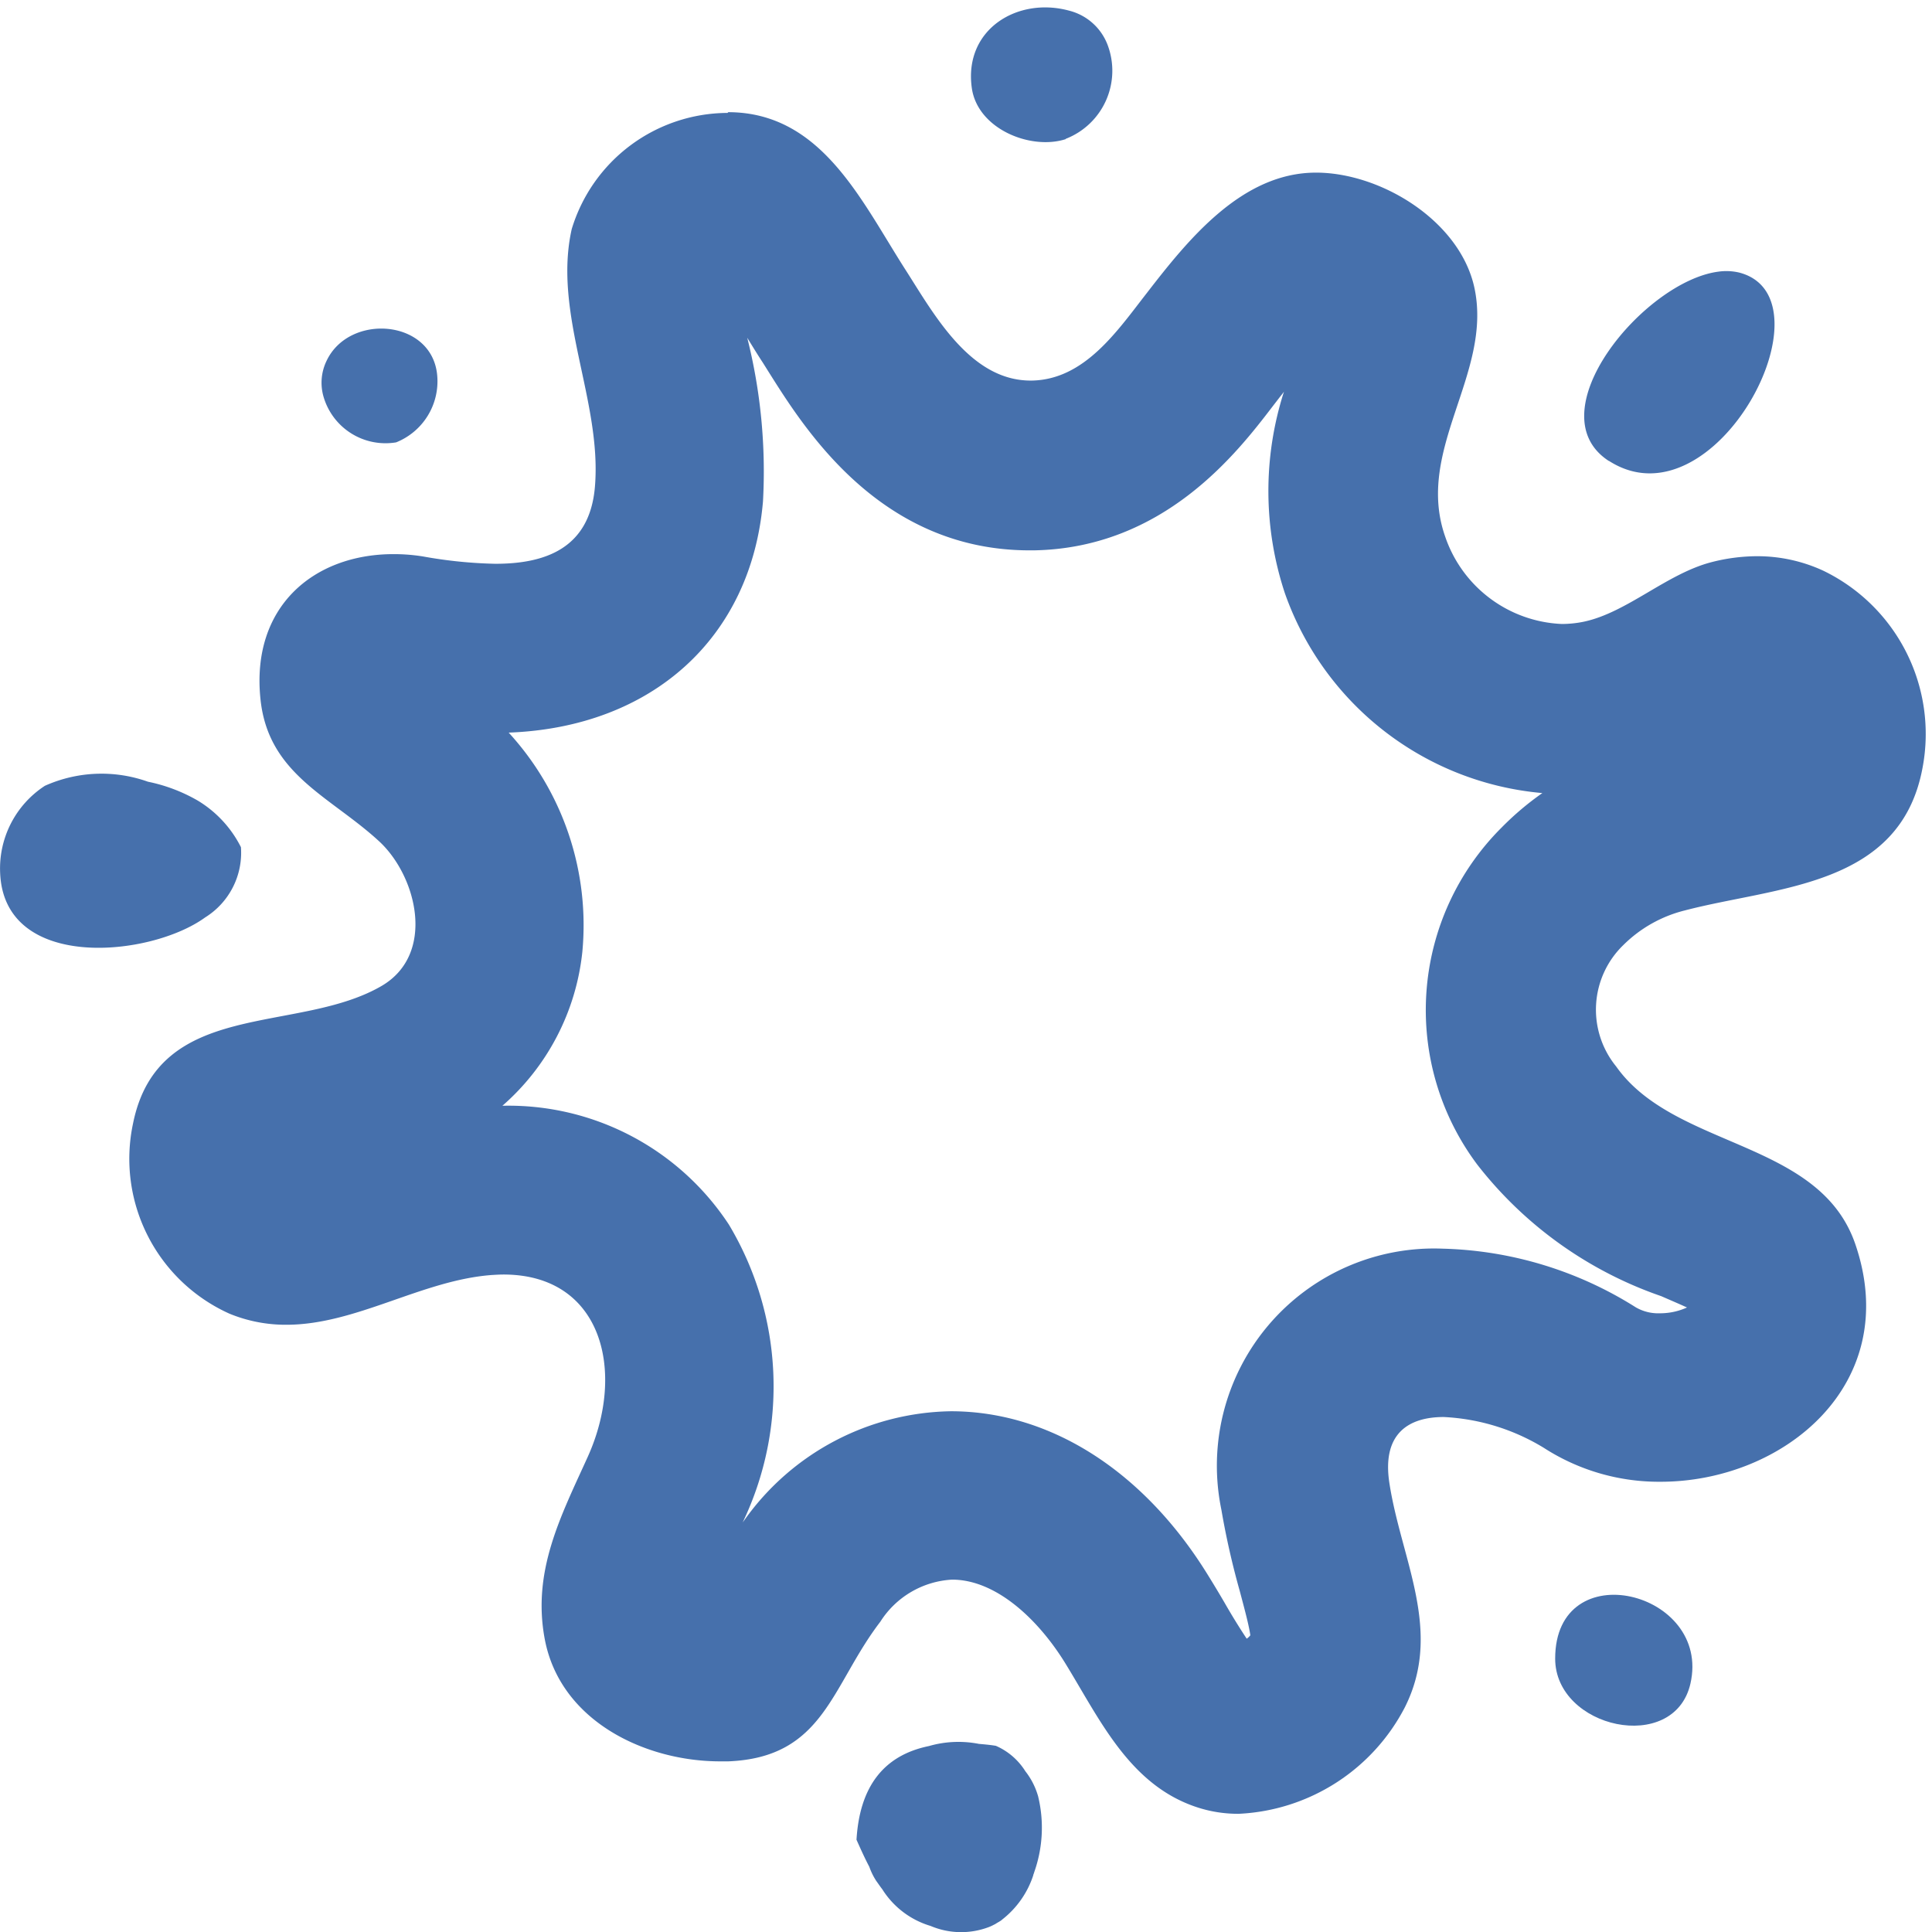 <svg xmlns="http://www.w3.org/2000/svg" width="65" height="65"><defs><clipPath id="a"><path fill="#4670AC" stroke="#707070" d="M314 207h65v65h-65z" data-name="Rectangle 3361"/></clipPath></defs><g clip-path="url(#a)" transform="translate(-314 -207)"><g data-name="Layer 2"><g data-name="Glass Theme"><g fill="#4670AC" data-name="Group 2297"><path fill-rule="evenodd" d="M348.796 269.985a4.476 4.476 0 0 0 .13-2.551 2.44 2.44 0 0 0-.431-.845 2.206 2.206 0 0 0-.991-.853c-.195-.033-.39-.049-.569-.065a3.581 3.581 0 0 0-1.682.073c-1.544.317-2.332 1.389-2.437 3.152.138.309.276.618.431.91a2.2 2.2 0 0 0 .236.479c.065.089.13.187.2.276a2.891 2.891 0 0 0 1.625 1.235 2.632 2.632 0 0 0 1.974.033 1.624 1.624 0 0 0 .171-.081.2.2 0 0 0 .057-.033c.033-.016.065-.041.1-.057a.753.753 0 0 1 .065-.041c.016-.016.033-.024.049-.041a3.113 3.113 0 0 0 1.04-1.487v-.013a.81.81 0 0 0 .032-.089Z" data-name="Path 1393"/><path fill-rule="evenodd" d="M349.853 211.672a2.458 2.458 0 0 0 1.405-3.177 1.873 1.873 0 0 0-1.29-1.137c-1.731-.471-3.543.626-3.274 2.592.187 1.389 1.982 2.112 3.161 1.731Z" data-name="Path 1394"/><path d="M339.127 218.342c.179.293.358.585.544.869l.219.349c1.219 1.934 3.762 5.956 8.751 5.956h.138c4.379-.073 6.849-3.291 8.036-4.842l.219-.284c.049-.065.106-.13.163-.211a10.931 10.931 0 0 0 .033 6.784 10.122 10.122 0 0 0 8.661 6.719 9.766 9.766 0 0 0-1.365 1.154 8.669 8.669 0 0 0-.821 11.351 13.359 13.359 0 0 0 6.183 4.42c.26.114.585.252.869.382a2.191 2.191 0 0 1-.91.195 1.507 1.507 0 0 1-.812-.2 12.765 12.765 0 0 0-6.492-1.974 7.308 7.308 0 0 0-7.451 8.783 26.652 26.652 0 0 0 .617 2.73c.122.463.309 1.138.357 1.495a.547.547 0 0 1-.122.114 21.555 21.555 0 0 1-.739-1.2 38.031 38.031 0 0 0-.577-.959c-2.161-3.494-5.306-5.493-8.637-5.493a8.685 8.685 0 0 0-6.931 3.64l-.073.1a10.6 10.6 0 0 0-.463-10.018 8.868 8.868 0 0 0-7.621-4 7.975 7.975 0 0 0 2.689-5.176 9.582 9.582 0 0 0-2.478-7.378c4.826-.179 8.166-3.193 8.556-7.784a18.42 18.42 0 0 0-.536-5.525m-.658-7.54a5.5 5.5 0 0 0-5.241 3.908c-.642 2.86 1.024 5.793.78 8.677-.179 2.08-1.69 2.584-3.347 2.584a15.37 15.37 0 0 1-2.421-.244 6.158 6.158 0 0 0-1.007-.081c-2.673 0-4.8 1.755-4.477 4.875.26 2.543 2.356 3.274 4 4.794 1.267 1.178 1.9 3.778.089 4.851-2.828 1.658-7.524.406-8.377 4.639a5.712 5.712 0 0 0 3.242 6.394 4.966 4.966 0 0 0 1.917.374c2.348 0 4.558-1.5 6.914-1.674.138-.008.268-.016.39-.016 3.331 0 4.128 3.274 2.836 6.134-.91 2.007-1.877 3.843-1.446 6.134.52 2.754 3.372 4.111 5.9 4.111h.272c3.234-.13 3.461-2.535 5.119-4.7a3.055 3.055 0 0 1 2.413-1.414c1.479 0 2.893 1.333 3.8 2.8 1.186 1.926 2.186 4.16 4.518 4.883a4.411 4.411 0 0 0 1.333.195 6.646 6.646 0 0 0 5.582-3.583c1.292-2.568-.122-4.956-.52-7.54-.26-1.682.658-2.226 1.828-2.226a7.12 7.12 0 0 1 3.372 1.04 7.134 7.134 0 0 0 3.924 1.138c4.144 0 8.166-3.291 6.549-8-1.211-3.518-6.078-3.193-8.044-5.972a3.024 3.024 0 0 1 .244-4.087 4.458 4.458 0 0 1 2.064-1.162c3.1-.812 7.256-.78 8-4.8a6.1 6.1 0 0 0-3.339-6.63 5.28 5.28 0 0 0-2.234-.488 6.217 6.217 0 0 0-1.527.2c-1.511.39-2.852 1.706-4.314 2.007a3.7 3.7 0 0 1-.723.073 4.339 4.339 0 0 1-3.924-2.941c-1.024-2.917 1.584-5.46.991-8.336-.463-2.251-3.1-3.884-5.289-3.908h-.049c-2.494 0-4.3 2.251-5.7 4.063-.983 1.259-2.08 2.9-3.859 2.933h-.041c-2.023 0-3.234-2.2-4.192-3.7-1.5-2.332-2.828-5.322-5.98-5.33Z" data-name="Path 1395"/><path fill-rule="evenodd" d="M368.125 222.502c3.567 2.3 7.629-5.468 4.4-6.329a1.9 1.9 0 0 0-.715-.033c-2.494.325-6.175 4.753-3.681 6.37Z" data-name="Path 1396"/><path fill-rule="evenodd" d="M327.322 221.885a2.213 2.213 0 0 0 1.387-2.259c-.171-1.893-2.958-2.1-3.721-.488a1.688 1.688 0 0 0-.114 1.17 2.171 2.171 0 0 0 2.446 1.576Z" data-name="Path 1397"/><path fill-rule="evenodd" d="M322.106 235.502a3.853 3.853 0 0 0-1.454-1.568 5.566 5.566 0 0 0-1.674-.634 4.655 4.655 0 0 0-3.469.138 3.319 3.319 0 0 0-1.503 2.954c.154 3.3 5.062 2.811 6.9 1.471a2.559 2.559 0 0 0 1.2-2.361Z" data-name="Path 1398"/><path fill-rule="evenodd" d="M366.322 262.802c0 2.348 4 3.234 4.55.845.715-3.12-4.55-4.411-4.55-.845Z" data-name="Path 1399"/></g></g></g></g></svg>